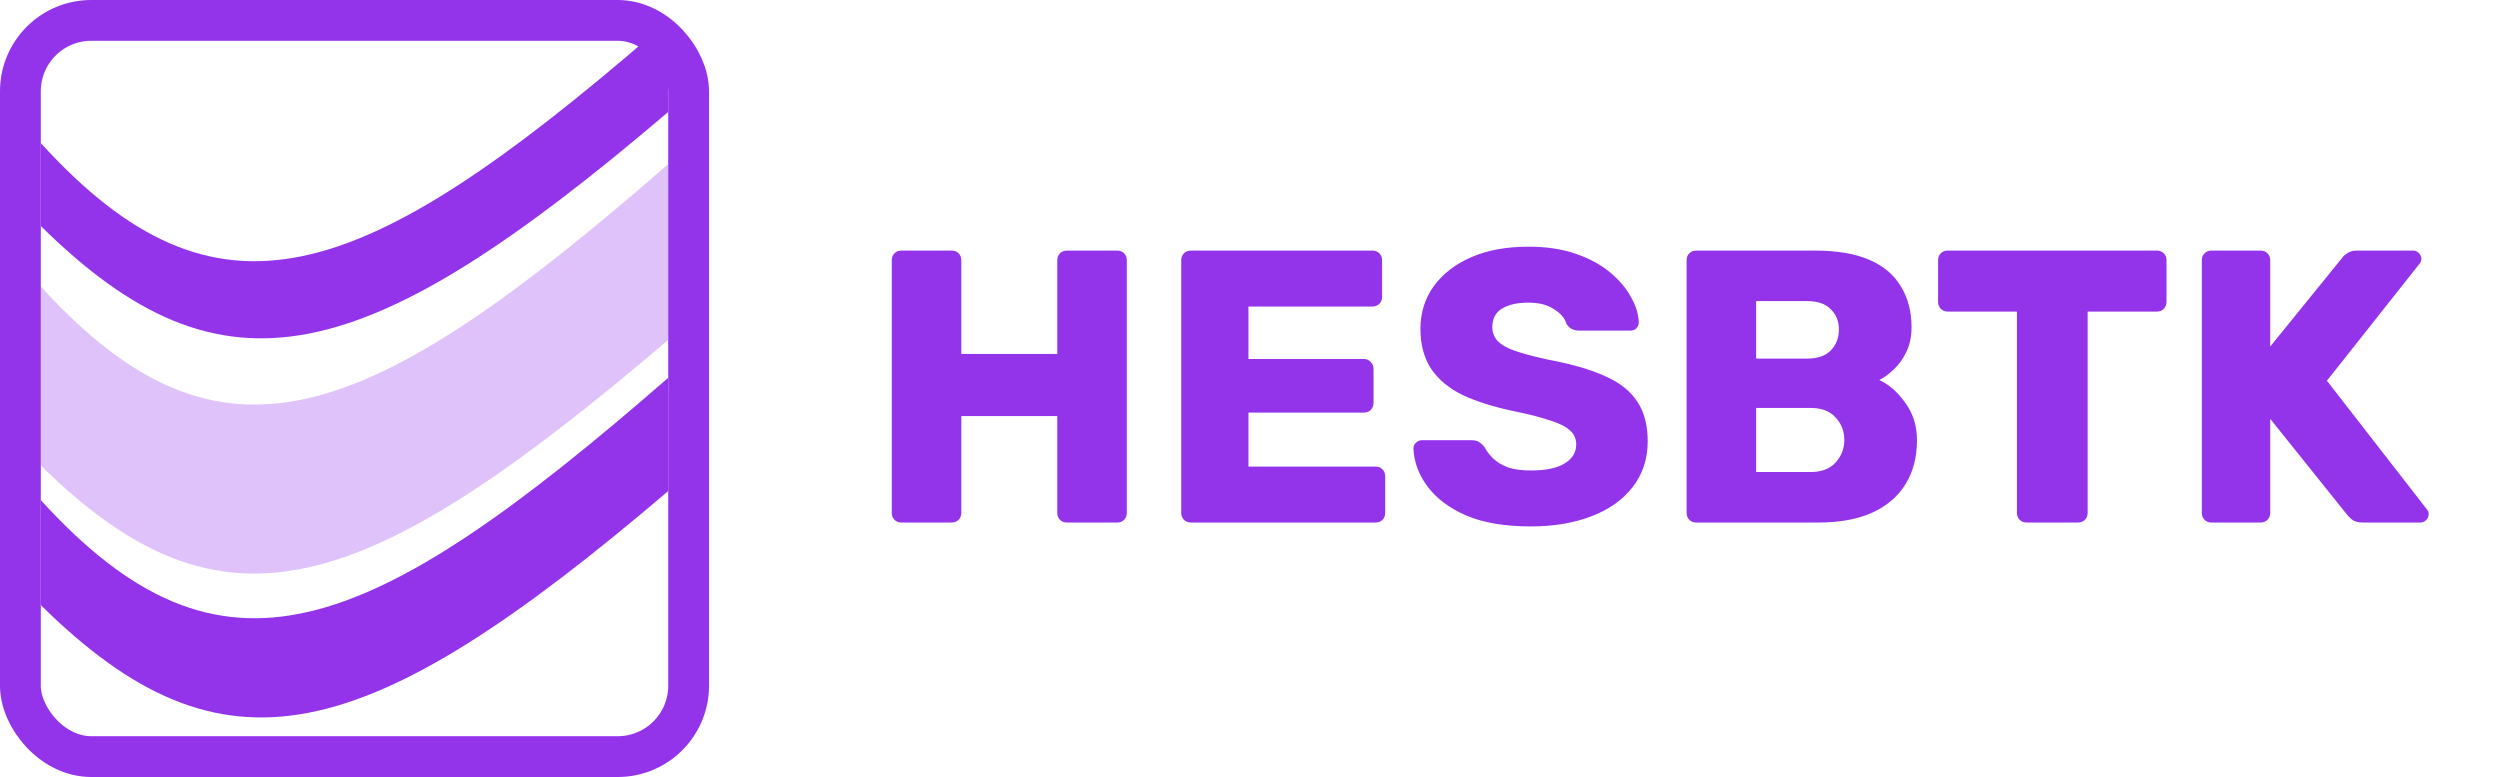 <svg width="1287" height="400" viewBox="0 0 1287 400" fill="none" xmlns="http://www.w3.org/2000/svg">
<path d="M464.082 269C462.615 269 461.415 268.533 460.482 267.6C459.549 266.667 459.082 265.467 459.082 264V134C459.082 132.533 459.549 131.333 460.482 130.4C461.415 129.467 462.615 129 464.082 129H489.882C491.349 129 492.549 129.467 493.482 130.4C494.415 131.333 494.882 132.533 494.882 134V182.2H544.282V134C544.282 132.533 544.749 131.333 545.682 130.4C546.615 129.467 547.815 129 549.282 129H575.082C576.549 129 577.749 129.467 578.682 130.4C579.615 131.333 580.082 132.533 580.082 134V264C580.082 265.467 579.615 266.667 578.682 267.6C577.749 268.533 576.549 269 575.082 269H549.282C547.815 269 546.615 268.533 545.682 267.6C544.749 266.667 544.282 265.467 544.282 264V214.2H494.882V264C494.882 265.467 494.415 266.667 493.482 267.6C492.549 268.533 491.349 269 489.882 269H464.082ZM613.105 269C611.639 269 610.439 268.533 609.505 267.6C608.572 266.667 608.105 265.467 608.105 264V134C608.105 132.533 608.572 131.333 609.505 130.4C610.439 129.467 611.639 129 613.105 129H706.505C707.972 129 709.172 129.467 710.105 130.4C711.039 131.333 711.505 132.533 711.505 134V152.8C711.505 154.267 711.039 155.467 710.105 156.4C709.172 157.333 707.972 157.8 706.505 157.8H642.705V184.8H702.105C703.572 184.8 704.772 185.333 705.705 186.4C706.639 187.333 707.105 188.533 707.105 190V207.4C707.105 208.733 706.639 209.933 705.705 211C704.772 211.933 703.572 212.4 702.105 212.4H642.705V240.2H708.105C709.572 240.2 710.772 240.667 711.705 241.6C712.639 242.533 713.105 243.733 713.105 245.2V264C713.105 265.467 712.639 266.667 711.705 267.6C710.772 268.533 709.572 269 708.105 269H613.105ZM788.04 271C774.707 271 763.64 269.133 754.84 265.4C746.04 261.533 739.373 256.533 734.84 250.4C730.307 244.267 727.907 237.733 727.64 230.8C727.64 229.733 728.04 228.8 728.84 228C729.773 227.067 730.84 226.6 732.04 226.6H757.24C759.107 226.6 760.507 226.933 761.44 227.6C762.507 228.267 763.44 229.133 764.24 230.2C765.307 232.2 766.773 234.133 768.64 236C770.64 237.867 773.173 239.4 776.24 240.6C779.44 241.667 783.373 242.2 788.04 242.2C795.773 242.2 801.573 241 805.44 238.6C809.44 236.2 811.44 232.933 811.44 228.8C811.44 225.867 810.373 223.467 808.24 221.6C806.107 219.6 802.64 217.867 797.84 216.4C793.173 214.8 786.907 213.2 779.04 211.6C768.907 209.467 760.24 206.733 753.04 203.4C745.973 199.933 740.573 195.467 736.84 190C733.107 184.4 731.24 177.467 731.24 169.2C731.24 161.067 733.507 153.8 738.04 147.4C742.707 141 749.173 136 757.44 132.4C765.707 128.8 775.507 127 786.84 127C796.04 127 804.107 128.2 811.04 130.6C818.107 133 824.04 136.2 828.84 140.2C833.64 144.2 837.24 148.467 839.64 153C842.173 157.4 843.507 161.733 843.64 166C843.64 167.067 843.24 168.067 842.44 169C841.64 169.8 840.64 170.2 839.44 170.2H813.04C811.573 170.2 810.307 169.933 809.24 169.4C808.173 168.867 807.24 168 806.44 166.8C805.64 163.867 803.507 161.333 800.04 159.2C796.707 156.933 792.307 155.8 786.84 155.8C780.973 155.8 776.373 156.867 773.04 159C769.84 161 768.24 164.133 768.24 168.4C768.24 171.067 769.107 173.4 770.84 175.4C772.707 177.4 775.707 179.133 779.84 180.6C784.107 182.067 789.907 183.6 797.24 185.2C809.373 187.467 819.173 190.333 826.64 193.8C834.107 197.133 839.573 201.533 843.04 207C846.507 212.333 848.24 219.067 848.24 227.2C848.24 236.267 845.64 244.133 840.44 250.8C835.373 257.333 828.307 262.333 819.24 265.8C810.173 269.267 799.773 271 788.04 271ZM873.262 269C871.795 269 870.595 268.533 869.662 267.6C868.728 266.667 868.262 265.467 868.262 264V134C868.262 132.533 868.728 131.333 869.662 130.4C870.595 129.467 871.795 129 873.262 129H934.262C945.728 129 955.128 130.6 962.462 133.8C969.795 137 975.195 141.6 978.662 147.6C982.262 153.467 984.062 160.467 984.062 168.6C984.062 173.4 983.128 177.667 981.262 181.4C979.528 185 977.328 188 974.662 190.4C972.128 192.8 969.728 194.533 967.462 195.6C972.528 198 976.995 201.933 980.862 207.4C984.862 212.867 986.862 219.267 986.862 226.6C986.862 235.4 984.862 243 980.862 249.4C976.995 255.667 971.262 260.533 963.662 264C956.195 267.333 946.995 269 936.062 269H873.262ZM904.062 243H932.062C937.795 243 942.128 241.333 945.062 238C947.995 234.667 949.462 230.867 949.462 226.6C949.462 221.933 947.928 218 944.862 214.8C941.928 211.6 937.662 210 932.062 210H904.062V243ZM904.062 184.6H930.262C935.728 184.6 939.795 183.2 942.462 180.4C945.262 177.6 946.662 174 946.662 169.6C946.662 165.333 945.262 161.867 942.462 159.2C939.795 156.4 935.728 155 930.262 155H904.062V184.6ZM1043.32 269C1041.85 269 1040.65 268.533 1039.72 267.6C1038.79 266.667 1038.32 265.467 1038.32 264V160.4H1002.72C1001.25 160.4 1000.05 159.933 999.12 159C998.186 157.933 997.72 156.733 997.72 155.4V134C997.72 132.533 998.186 131.333 999.12 130.4C1000.05 129.467 1001.25 129 1002.72 129H1110.32C1111.79 129 1112.99 129.467 1113.92 130.4C1114.85 131.333 1115.32 132.533 1115.32 134V155.4C1115.32 156.733 1114.85 157.933 1113.92 159C1112.99 159.933 1111.79 160.4 1110.32 160.4H1074.72V264C1074.72 265.467 1074.25 266.667 1073.32 267.6C1072.39 268.533 1071.19 269 1069.72 269H1043.32ZM1138.5 269C1137.03 269 1135.83 268.533 1134.9 267.6C1133.96 266.667 1133.5 265.467 1133.5 264V134C1133.5 132.533 1133.96 131.333 1134.9 130.4C1135.83 129.467 1137.03 129 1138.5 129H1163.7C1165.16 129 1166.36 129.467 1167.3 130.4C1168.23 131.333 1168.7 132.533 1168.7 134V178.4L1205.7 132.8C1206.23 132 1207.1 131.2 1208.3 130.4C1209.63 129.467 1211.36 129 1213.5 129H1242.3C1243.5 129 1244.5 129.467 1245.3 130.4C1246.1 131.2 1246.5 132.133 1246.5 133.2C1246.5 134.133 1246.23 134.933 1245.7 135.6L1197.9 196L1249.5 262.4C1250.03 262.933 1250.3 263.733 1250.3 264.8C1250.3 265.867 1249.83 266.867 1248.9 267.8C1248.1 268.6 1247.16 269 1246.1 269H1216.3C1213.9 269 1212.03 268.467 1210.7 267.4C1209.5 266.333 1208.7 265.533 1208.3 265L1168.7 215.6V264C1168.7 265.467 1168.23 266.667 1167.3 267.6C1166.36 268.533 1165.16 269 1163.7 269H1138.5Z" fill="#9333EA"/>
<path d="M344 84.5C188.108 220.366 113.426 248.967 21 147.473V239.588C114.778 332.11 187.315 308.517 344 175V84.5Z" fill="#9333EA" fill-opacity="0.3"/>
<path d="M344 194.485C188.108 330.351 113.426 358.952 21 257.458V311.5C114.778 404.022 187.315 386.313 344 252.796V194.485Z" fill="#9333EA"/>
<path d="M344 21.678C344 17.387 338.876 15.147 335.627 17.95C185.403 147.546 111.756 173.321 21 73.662V116.339C114.778 208.861 187.315 191.151 344 57.635V21.678Z" fill="#9333EA"/>
<rect x="10.5" y="10.5" width="344" height="379" rx="36.5" stroke="#9333EA" stroke-width="21"/>
</svg>
